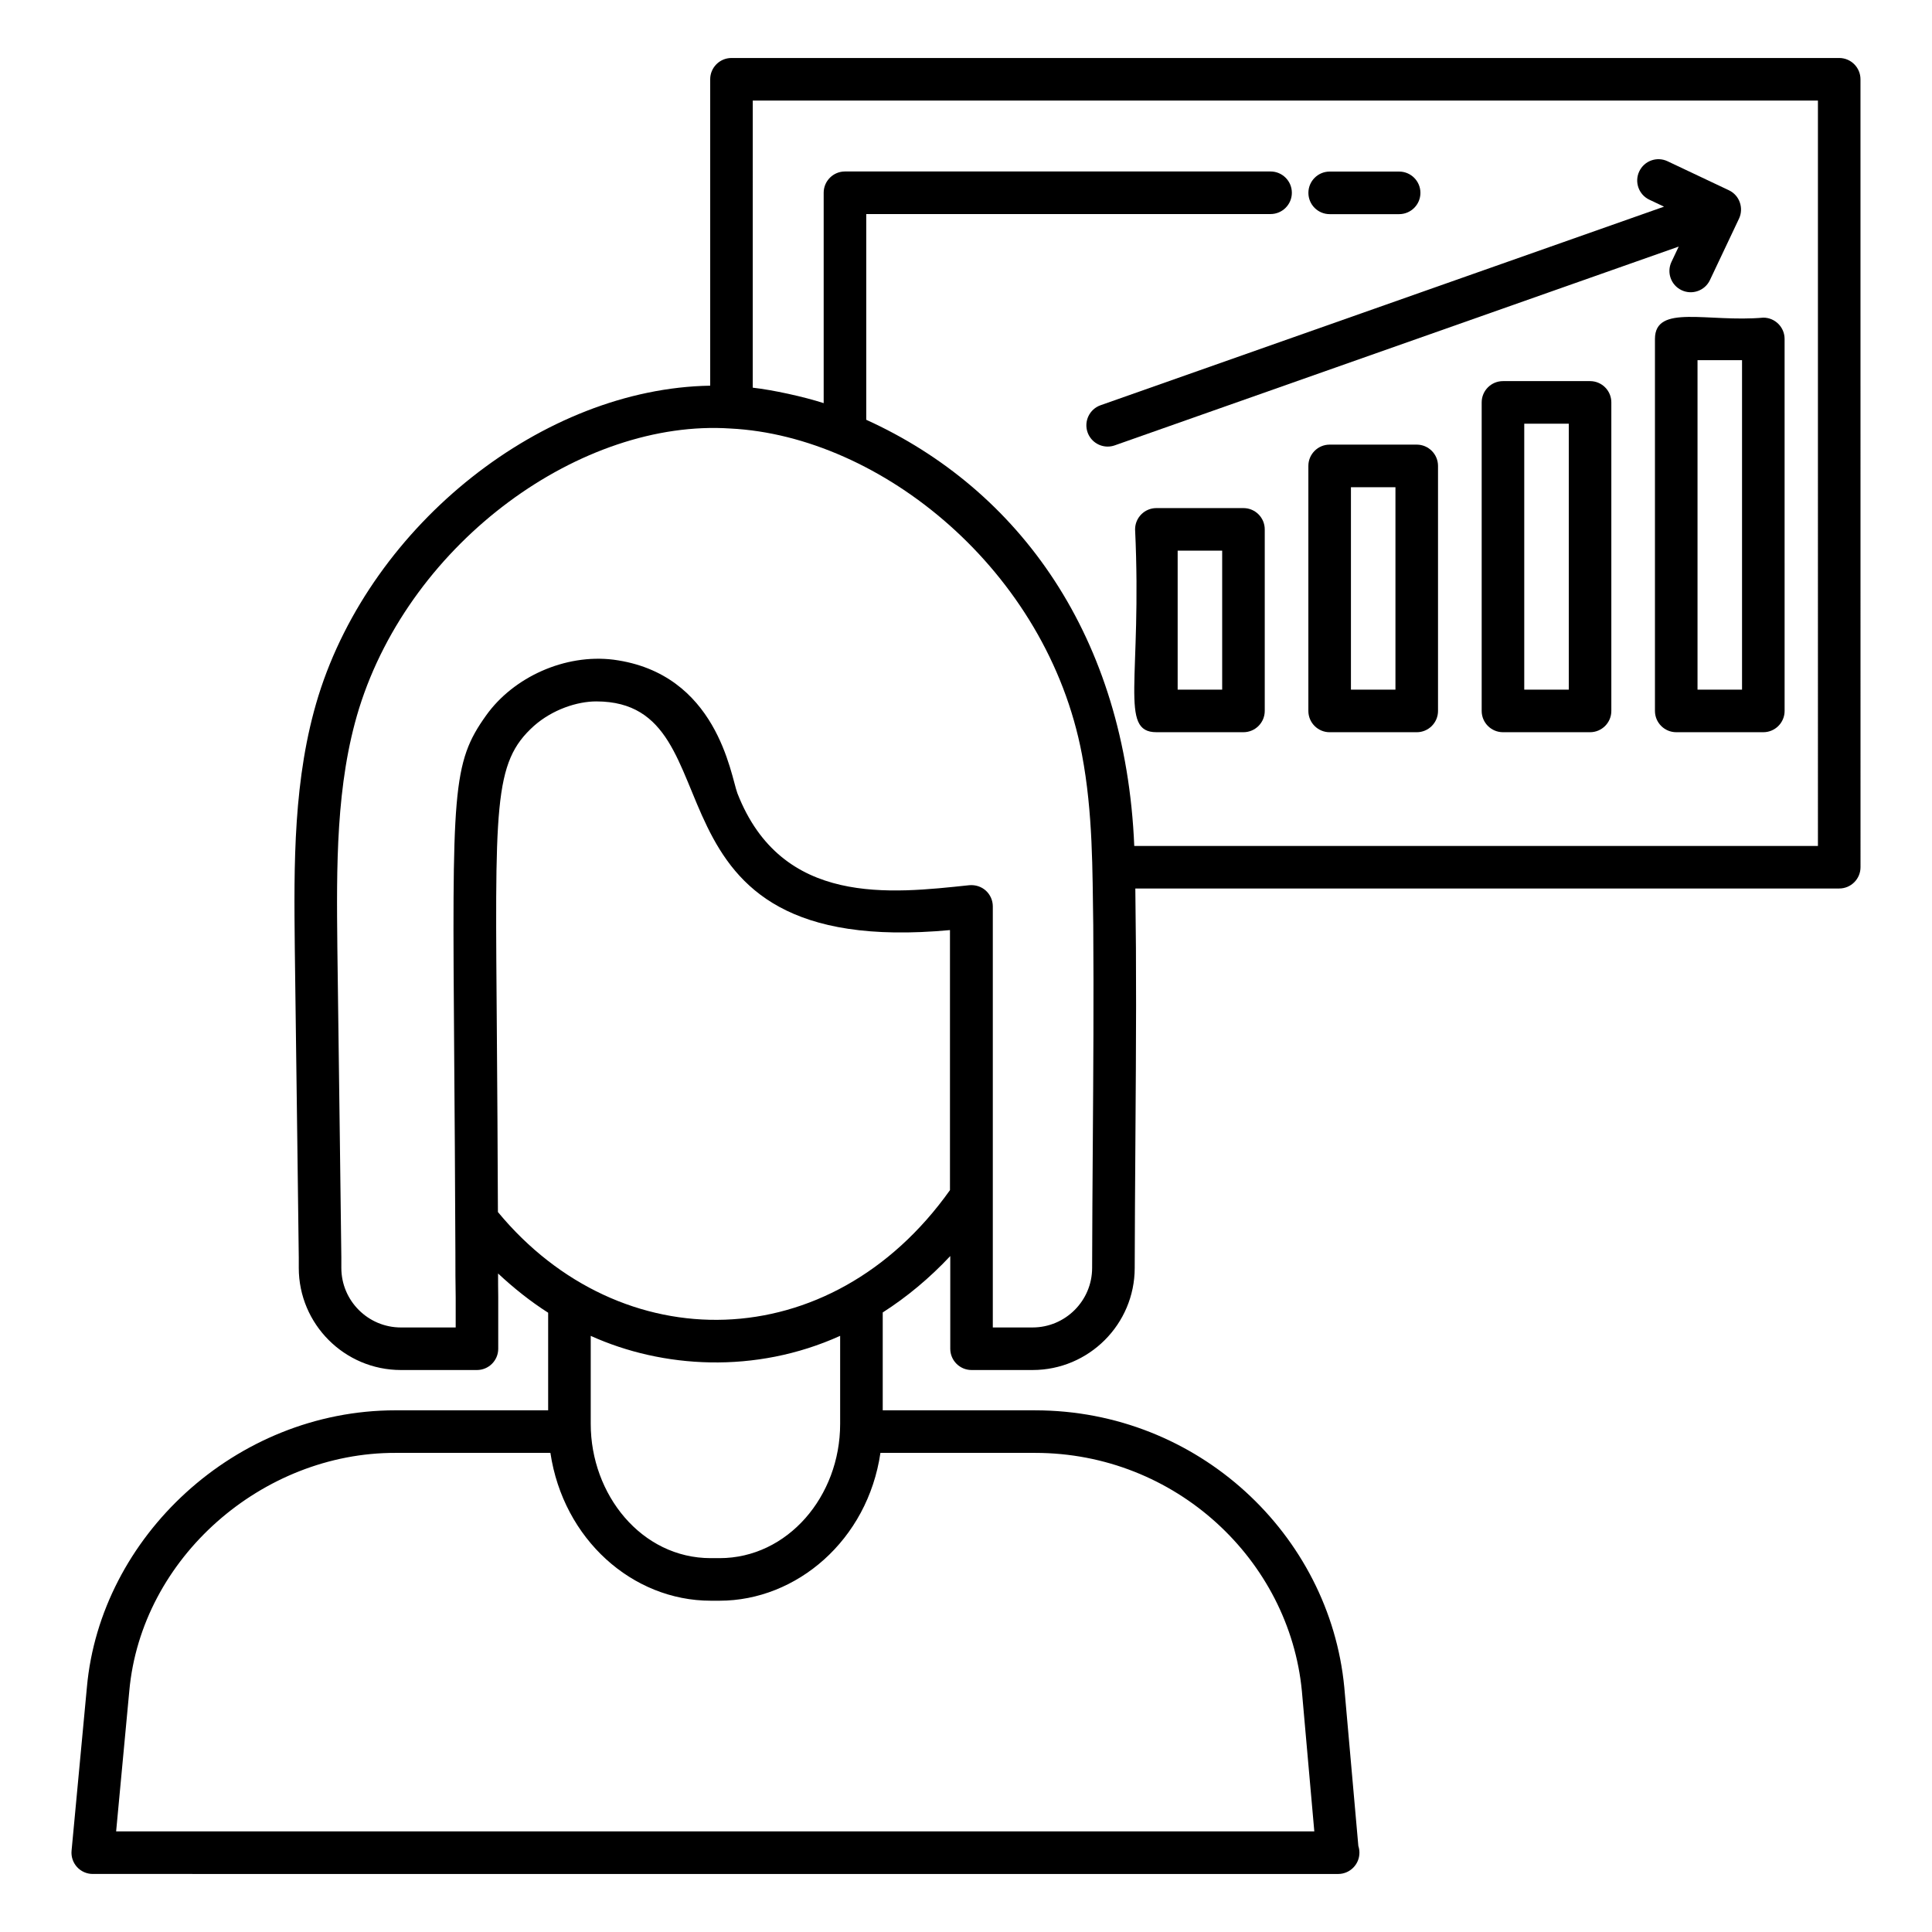 <?xml version="1.0" encoding="UTF-8"?>
<!-- Uploaded to: ICON Repo, www.svgrepo.com, Generator: ICON Repo Mixer Tools -->
<svg fill="#000000" width="800px" height="800px" version="1.1" viewBox="144 144 512 512" xmlns="http://www.w3.org/2000/svg">
 <g>
  <path d="m631.41 159.37h-293.56c-3.113 0-5.641 2.527-5.641 5.641v81.199c-44.16 0.719-89.57 36.52-103.82 82.184-6.738 21.777-6.5 44.688-6.266 66.863 0.375 27.348 1.055 82.012 1.055 82.035v2.711c0 14.926 12.141 27.066 27.066 27.066h20.152c3.113 0 5.641-2.527 5.641-5.641v-13.645c-0.043-2.125-0.031-4.203-0.043-6.297 4.184 3.902 8.598 7.418 13.273 10.398v25.863h-40.453c-42.492 0-78.223 33.609-81.785 73.391l-4.062 43.316c-0.152 1.578 0.375 3.148 1.441 4.32 1.07 1.176 2.586 1.844 4.172 1.844l329.89 0.004c0.051-0.004 0.094-0.004 0.152 0 3.113 0 5.641-2.527 5.641-5.641 0-0.621-0.098-1.219-0.285-1.777l-3.727-42.074c-3.867-40.406-38.711-73.379-81.938-73.379h-40.379v-25.938c6.418-4.106 12.414-9.102 17.898-14.949v24.562c0 3.113 2.527 5.641 5.641 5.641h16.168c14.926 0 27.07-12.141 27.07-27.055 0.027-10.867 0.102-21.734 0.176-32.602 0.207-29.816 0.297-45.758-0.012-67.953h186.54c3.113 0 5.641-2.527 5.641-5.641l-0.008-208.81c0-3.113-2.527-5.641-5.641-5.641zm-213.1 369.66c37.223 0 67.379 28.371 70.703 63.133l3.293 37.176h-317.53l3.484-37.172c3.172-35.395 35.324-63.234 70.555-63.137h41.047c3.414 22.867 21.727 39.176 42.496 39.176h2.332c20.41 0 39.238-16.031 42.633-39.176zm-117.76-7.672v-23.34c18.992 8.59 43.598 10.164 66.098-0.004v23.344c0 19.188-13.934 35.566-31.957 35.566h-2.332c-18.371 0.004-31.809-16.867-31.809-35.566zm95.203-61.961c-31.66 44.566-87.359 45.055-119.8 5.805-0.062-17.621-0.172-32.562-0.266-45.297-0.461-62.676-1.047-73.773 9.82-83.539 4.93-4.356 11.477-6.484 16.508-6.484 38.891 0 8.355 68.504 93.738 60.602zm37.848-12.059c-0.074 10.883-0.152 21.766-0.176 32.664 0 8.707-7.082 15.789-15.793 15.789h-10.527v-111.59c0-1.598-0.68-3.121-1.863-4.188-1.188-1.07-2.754-1.555-4.363-1.422-20.715 2.18-49.734 5.754-61.473-24.398-1.793-4.871-5.367-31.742-32.816-35.367-12.824-1.602-26.52 4.59-33.781 14.797-9.02 12.609-8.961 19.961-8.441 90.316 0.109 14.461 0.238 31.648 0.316 52.156 0 3.945 0 7.891 0.078 11.805v7.894h-14.516c-8.707 0-15.789-7.082-15.789-15.789v-2.785s-0.68-54.746-1.055-82.102c-0.219-21.293-0.453-43.309 5.758-63.379 13.871-44.441 59.109-76.785 98.406-74.176 39.906 2.012 83.926 37.621 93.16 86.383 2.938 15.516 2.769 30.809 2.996 45.18 0.148 19.406 0.016 38.805-0.121 58.211zm192.17-79.152h-181.18c-2.309-55.441-30.387-94.477-71.027-112.94v-54.52h107.15c3.113 0 5.641-2.527 5.641-5.641 0-3.113-2.527-5.641-5.641-5.641h-112.79c-3.113 0-5.641 2.527-5.641 5.641v55.75c-5.359-1.734-13.543-3.508-18.797-4.098l0.004-76.09h282.28z"/>
  <path d="m473.53 278.65h-23.078c-3.113 0-5.641 2.527-5.641 5.641 1.871 39.805-4.324 53.75 5.641 53.75h23.078c3.113 0 5.641-2.527 5.641-5.641v-48.109c0-3.113-2.527-5.641-5.641-5.641zm-5.641 48.109h-11.797v-36.828h11.797z"/>
  <path d="m519.45 261.83h-23.078c-3.113 0-5.641 2.527-5.641 5.641v64.934c0 3.113 2.527 5.641 5.641 5.641h23.078c3.113 0 5.641-2.527 5.641-5.641v-64.934c-0.004-3.113-2.527-5.641-5.641-5.641zm-5.641 64.934h-11.797v-53.652h11.797z"/>
  <path d="m565.38 245h-23.078c-3.113 0-5.641 2.527-5.641 5.641v81.762c0 3.113 2.527 5.641 5.641 5.641h23.078c3.113 0 5.641-2.527 5.641-5.641v-81.766c0-3.113-2.523-5.637-5.641-5.637zm-5.637 81.758h-11.801v-70.48h11.801z"/>
  <path d="m582.58 233.82v98.582c0 3.113 2.527 5.641 5.641 5.641h23.078c3.113 0 5.641-2.527 5.641-5.641l-0.004-98.582c0-3.113-2.527-5.641-5.641-5.641-14.742 1.297-28.715-3.691-28.715 5.641zm11.281 5.637h11.797v87.305h-11.797z"/>
  <path d="m581.11 196.93 3.875 1.836-149.32 52.625c-2.938 1.035-4.481 4.258-3.445 7.195 0.82 2.316 2.996 3.762 5.32 3.762 0.621 0 1.254-0.102 1.875-0.32l149.46-52.68-1.918 4.051c-1.332 2.816-0.133 6.176 2.684 7.508 2.773 1.32 6.164 0.16 7.508-2.684l7.711-16.293c1.266-2.68 0.227-6.129-2.684-7.508l-16.25-7.684c-2.82-1.344-6.18-0.133-7.508 2.684-1.332 2.816-0.133 6.176 2.684 7.508z"/>
  <path d="m496.38 200.75h18.406c3.113 0 5.641-2.527 5.641-5.641s-2.527-5.641-5.641-5.641h-18.406c-3.113 0-5.641 2.527-5.641 5.641 0 3.117 2.527 5.641 5.641 5.641z"/>
 </g>
</svg>